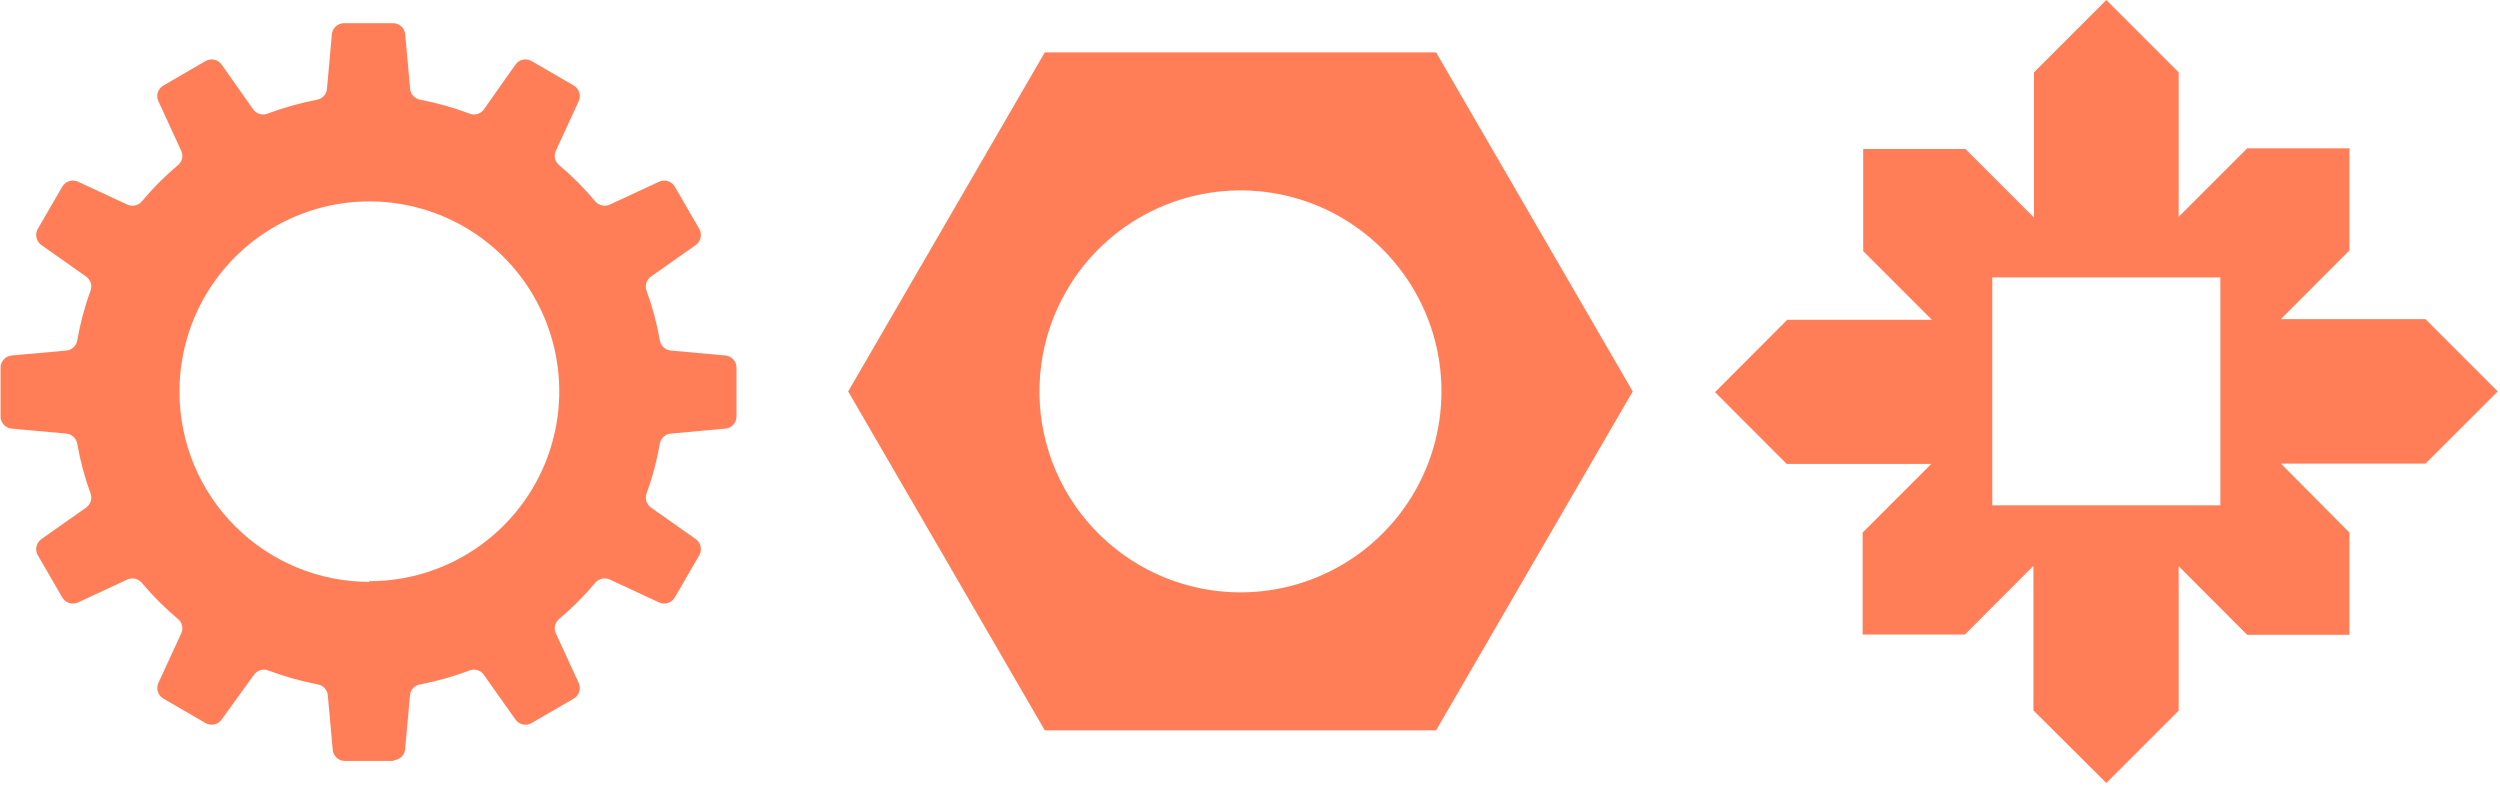 <svg xmlns="http://www.w3.org/2000/svg" width="178" height="56" viewBox="0 0 178 56" fill="none"><g clip-path="url(#clip0_168_16)"><path fill-rule="evenodd" clip-rule="evenodd" d="M26.27 41.38C28.948 41.386 31.567 40.596 33.796 39.112C36.024 37.627 37.762 35.514 38.788 33.041C39.814 30.567 40.083 27.845 39.559 25.219C39.036 22.592 37.745 20.181 35.849 18.289C33.954 16.398 31.539 15.112 28.912 14.595C26.284 14.077 23.562 14.352 21.091 15.383C18.62 16.415 16.511 18.157 15.031 20.389C13.552 22.621 12.768 25.242 12.78 27.92C12.783 31.504 14.208 34.94 16.744 37.474C19.279 40.007 22.716 41.43 26.3 41.43M28.04 54.18H24.56C24.343 54.181 24.133 54.1 23.971 53.954C23.811 53.808 23.71 53.606 23.69 53.39L23.34 49.51C23.325 49.318 23.245 49.137 23.115 48.996C22.984 48.854 22.81 48.761 22.62 48.73C21.414 48.496 20.23 48.161 19.08 47.73C18.901 47.665 18.706 47.662 18.526 47.72C18.345 47.778 18.188 47.894 18.08 48.05L15.78 51.23C15.655 51.408 15.467 51.533 15.254 51.579C15.041 51.625 14.818 51.59 14.63 51.48L11.63 49.74C11.443 49.631 11.303 49.455 11.238 49.248C11.173 49.041 11.188 48.817 11.28 48.62L12.91 45.08C12.986 44.911 13.005 44.722 12.963 44.541C12.921 44.361 12.822 44.199 12.68 44.08C11.743 43.293 10.877 42.427 10.09 41.49C9.97 41.35 9.808 41.252 9.629 41.209C9.449 41.166 9.261 41.18 9.09 41.25L5.56 42.89C5.361 42.984 5.134 42.999 4.924 42.932C4.715 42.865 4.538 42.722 4.43 42.53L2.69 39.53C2.583 39.34 2.551 39.117 2.599 38.905C2.647 38.693 2.772 38.505 2.95 38.38L6.13 36.14C6.285 36.031 6.4 35.874 6.458 35.694C6.516 35.513 6.513 35.319 6.45 35.14C6.026 33.988 5.708 32.8 5.5 31.59C5.466 31.401 5.372 31.229 5.231 31.099C5.09 30.969 4.911 30.889 4.72 30.87L0.84 30.52C0.622 30.502 0.418 30.403 0.27 30.242C0.121 30.08 0.039 29.869 0.04 29.65V26.18C0.039 25.961 0.121 25.75 0.27 25.588C0.418 25.427 0.622 25.328 0.84 25.31L4.72 24.96C4.911 24.943 5.091 24.863 5.233 24.733C5.374 24.602 5.468 24.429 5.5 24.24C5.708 23.03 6.026 21.842 6.45 20.69C6.513 20.511 6.516 20.317 6.458 20.136C6.4 19.956 6.285 19.799 6.13 19.69L2.95 17.45C2.772 17.324 2.647 17.137 2.599 16.925C2.551 16.712 2.583 16.49 2.69 16.3L4.43 13.3C4.538 13.108 4.715 12.964 4.924 12.898C5.134 12.831 5.361 12.846 5.56 12.94L9.09 14.58C9.26 14.651 9.448 14.667 9.627 14.626C9.806 14.585 9.968 14.488 10.09 14.35C10.874 13.408 11.741 12.537 12.68 11.75C12.822 11.631 12.921 11.469 12.963 11.289C13.005 11.108 12.986 10.919 12.91 10.75L11.28 7.21C11.186 7.014 11.169 6.789 11.234 6.581C11.299 6.373 11.441 6.198 11.63 6.09L14.63 4.35C14.818 4.24 15.041 4.205 15.254 4.251C15.467 4.297 15.655 4.422 15.78 4.6L18.02 7.78C18.128 7.936 18.285 8.052 18.465 8.11C18.646 8.168 18.841 8.165 19.02 8.1C20.17 7.668 21.354 7.334 22.56 7.1C22.751 7.071 22.926 6.978 23.057 6.836C23.188 6.694 23.266 6.512 23.28 6.32L23.63 2.44C23.65 2.223 23.75 2.022 23.912 1.876C24.073 1.73 24.282 1.649 24.5 1.65H27.98C28.198 1.649 28.407 1.73 28.569 1.876C28.73 2.022 28.83 2.223 28.85 2.44L29.2 6.32C29.215 6.512 29.295 6.693 29.425 6.834C29.556 6.976 29.73 7.069 29.92 7.1C31.126 7.334 32.31 7.668 33.46 8.1C33.639 8.165 33.834 8.168 34.014 8.11C34.195 8.052 34.352 7.936 34.46 7.78L36.7 4.6C36.824 4.42 37.012 4.294 37.226 4.247C37.439 4.201 37.663 4.238 37.85 4.35L40.85 6.09C41.038 6.199 41.178 6.375 41.242 6.582C41.307 6.789 41.292 7.013 41.2 7.21L39.57 10.75C39.494 10.919 39.476 11.108 39.517 11.289C39.559 11.469 39.658 11.631 39.8 11.75C40.739 12.537 41.606 13.408 42.39 14.35C42.513 14.487 42.675 14.582 42.854 14.623C43.033 14.665 43.22 14.649 43.39 14.58L46.92 12.94C47.119 12.846 47.346 12.831 47.556 12.898C47.766 12.964 47.942 13.108 48.05 13.3L49.79 16.3C49.897 16.49 49.929 16.712 49.881 16.925C49.833 17.137 49.708 17.324 49.53 17.45L46.35 19.69C46.195 19.799 46.08 19.956 46.022 20.136C45.964 20.317 45.967 20.511 46.03 20.69C46.454 21.842 46.772 23.03 46.98 24.24C47.012 24.429 47.106 24.602 47.248 24.733C47.389 24.863 47.569 24.943 47.76 24.96L51.64 25.31C51.858 25.328 52.062 25.427 52.211 25.588C52.359 25.75 52.441 25.961 52.44 26.18V29.65C52.441 29.869 52.359 30.08 52.211 30.242C52.062 30.403 51.858 30.502 51.64 30.52L47.76 30.87C47.569 30.887 47.389 30.967 47.248 31.097C47.106 31.227 47.012 31.401 46.98 31.59C46.773 32.8 46.455 33.988 46.03 35.14C45.969 35.319 45.967 35.513 46.025 35.693C46.082 35.873 46.196 36.03 46.35 36.14L49.53 38.38C49.708 38.505 49.833 38.693 49.881 38.905C49.929 39.117 49.897 39.34 49.79 39.53L48.05 42.53C47.942 42.722 47.766 42.865 47.556 42.932C47.346 42.999 47.119 42.984 46.92 42.89L43.39 41.25C43.22 41.18 43.033 41.165 42.854 41.206C42.675 41.248 42.513 41.343 42.39 41.48C41.606 42.422 40.739 43.292 39.8 44.08C39.658 44.199 39.559 44.361 39.517 44.541C39.476 44.722 39.494 44.911 39.57 45.08L41.2 48.62C41.292 48.817 41.307 49.041 41.242 49.248C41.178 49.455 41.038 49.631 40.85 49.74L37.85 51.48C37.663 51.592 37.439 51.629 37.226 51.583C37.012 51.536 36.824 51.41 36.7 51.23L34.45 48.05C34.343 47.892 34.187 47.775 34.005 47.717C33.824 47.659 33.629 47.664 33.45 47.73C32.3 48.161 31.116 48.496 29.91 48.73C29.719 48.759 29.544 48.852 29.413 48.994C29.282 49.136 29.204 49.318 29.19 49.51L28.84 53.39C28.81 53.591 28.71 53.775 28.559 53.91C28.407 54.045 28.213 54.123 28.01 54.13L28.04 54.18Z" fill="#FF7E57"></path><path fill-rule="evenodd" clip-rule="evenodd" d="M141.85 35.98H158.09V19.75H141.85V35.98ZM162.4 22.72H172.69L177.84 27.87L172.69 33.01H162.4L167.28 37.92V45.2H160L155.12 40.31V50.6L149.97 55.75L144.78 50.58V40.29L139.9 45.18H132.62V37.92L137.51 33.03H127.21L122.11 27.92L127.25 22.77H137.55L132.66 17.88V10.61H139.94L144.82 15.49V5.15L149.97 0L155.12 5.15V15.44L160 10.56H167.28V17.83L162.4 22.72Z" fill="#FF7E57"></path><path fill-rule="evenodd" clip-rule="evenodd" d="M81.17 40.26C83.621 41.675 86.437 42.331 89.261 42.145C92.085 41.959 94.79 40.941 97.035 39.217C99.281 37.494 100.964 35.144 101.874 32.464C102.783 29.784 102.877 26.895 102.145 24.161C101.412 21.427 99.885 18.972 97.757 17.106C95.629 15.241 92.996 14.047 90.19 13.678C87.384 13.309 84.532 13.78 81.994 15.031C79.455 16.283 77.345 18.259 75.93 20.71C74.989 22.337 74.378 24.134 74.132 25.998C73.886 27.862 74.01 29.756 74.496 31.572C74.983 33.387 75.823 35.089 76.968 36.58C78.113 38.071 79.541 39.322 81.17 40.26ZM102.25 3.73L109.25 15.8L116.25 27.87L109.25 39.93L102.25 52H74.39L67.39 39.93L60.39 27.87L67.39 15.8L74.39 3.73H102.25Z" fill="#FF7E57"></path></g><defs><clipPath id="clip0_168_16"><rect width="177.83" height="55.73" fill="white"></rect></clipPath></defs></svg>